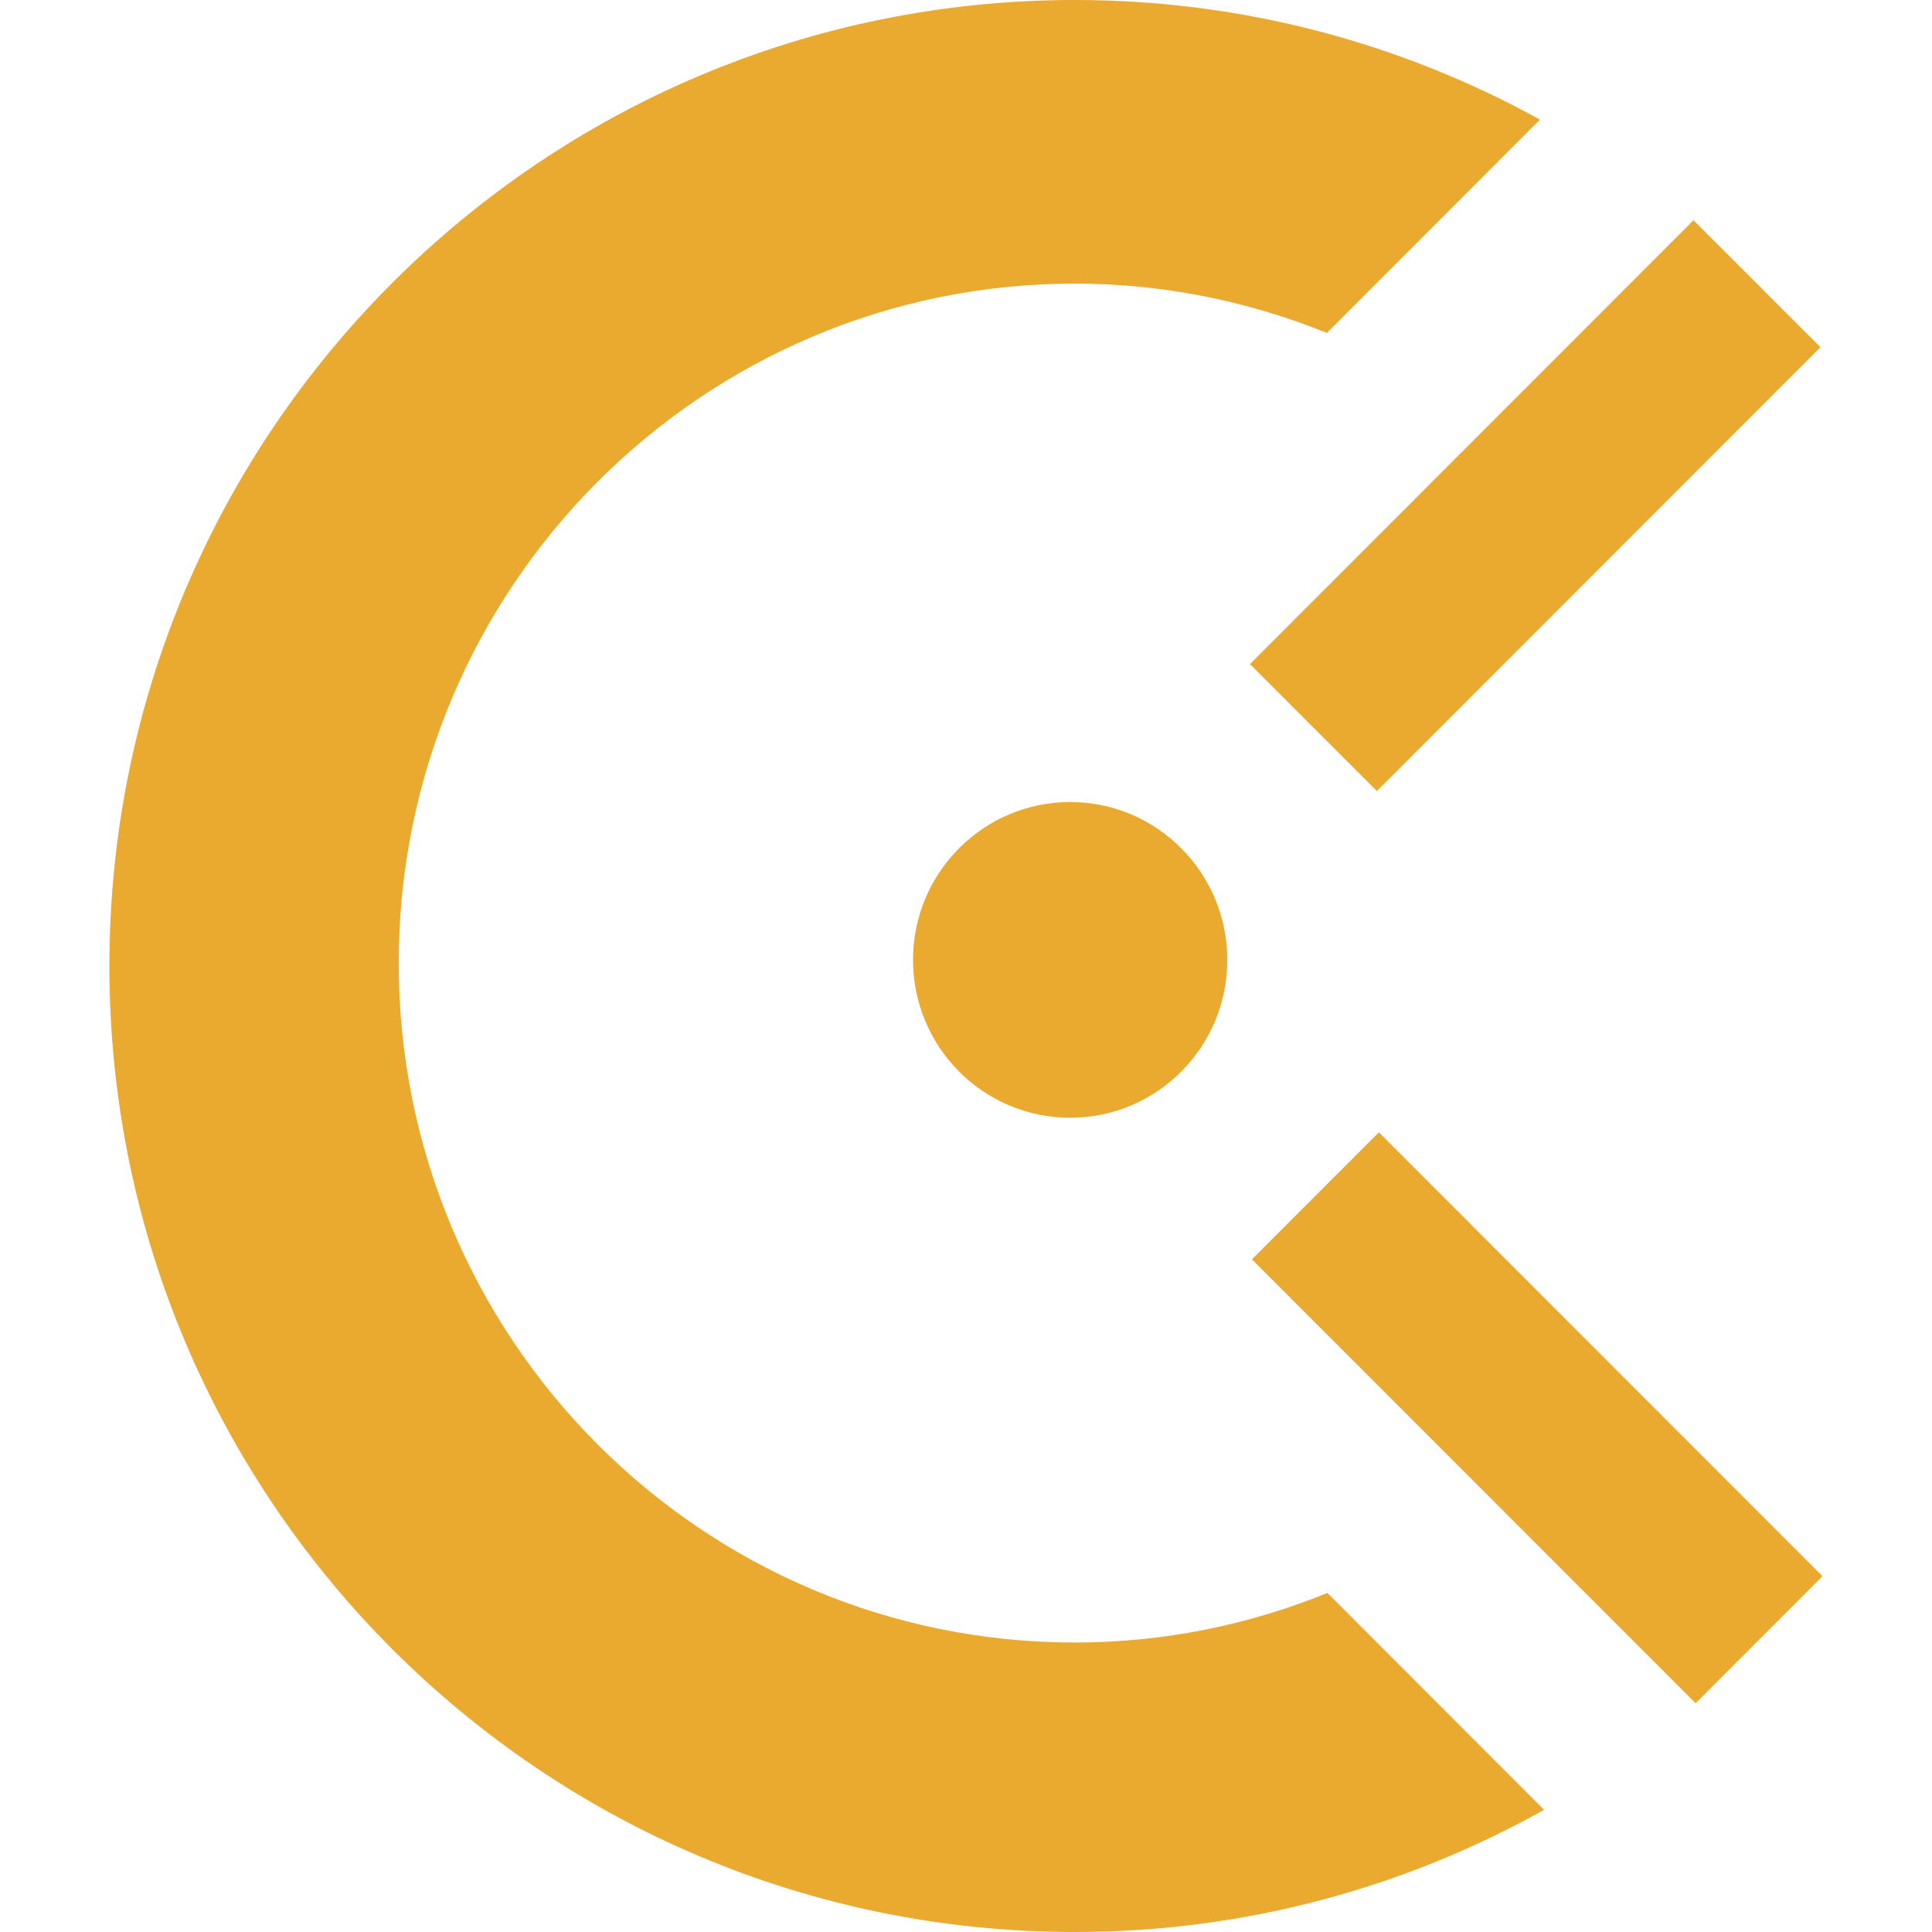 <svg role="img" width="32px" height="32px" viewBox="0 0 24 24" xmlns="http://www.w3.org/2000/svg"><title>Clockify</title><path fill="#e9aa2f" d="M13.351 20.404c1.111 0 2.169-.222 3.139-.616l2.691 2.694C17.456 23.446 15.469 24 13.351 24 6.729 24 1.359 18.627 1.359 12.001 1.359 5.373 6.729 0 13.351 0c2.096 0 4.065.541 5.779 1.486L16.483 4.136c-.969-.392-2.024-.613-3.132-.613-4.638 0-8.398 3.779-8.398 8.441 0 4.661 3.76 8.44 8.398 8.44zm2.176-12.154l5.51-5.514 1.577 1.577-5.51 5.514zm-2.233 5.635c-1.078 0-1.952-.877-1.952-1.961 0-1.083.874-1.961 1.952-1.961 1.078 0 1.952.879 1.952 1.961 0 1.084-.874 1.961-1.952 1.961zm9.346 5.695l-1.577 1.578-5.511-5.514 1.577-1.578z"/></svg>